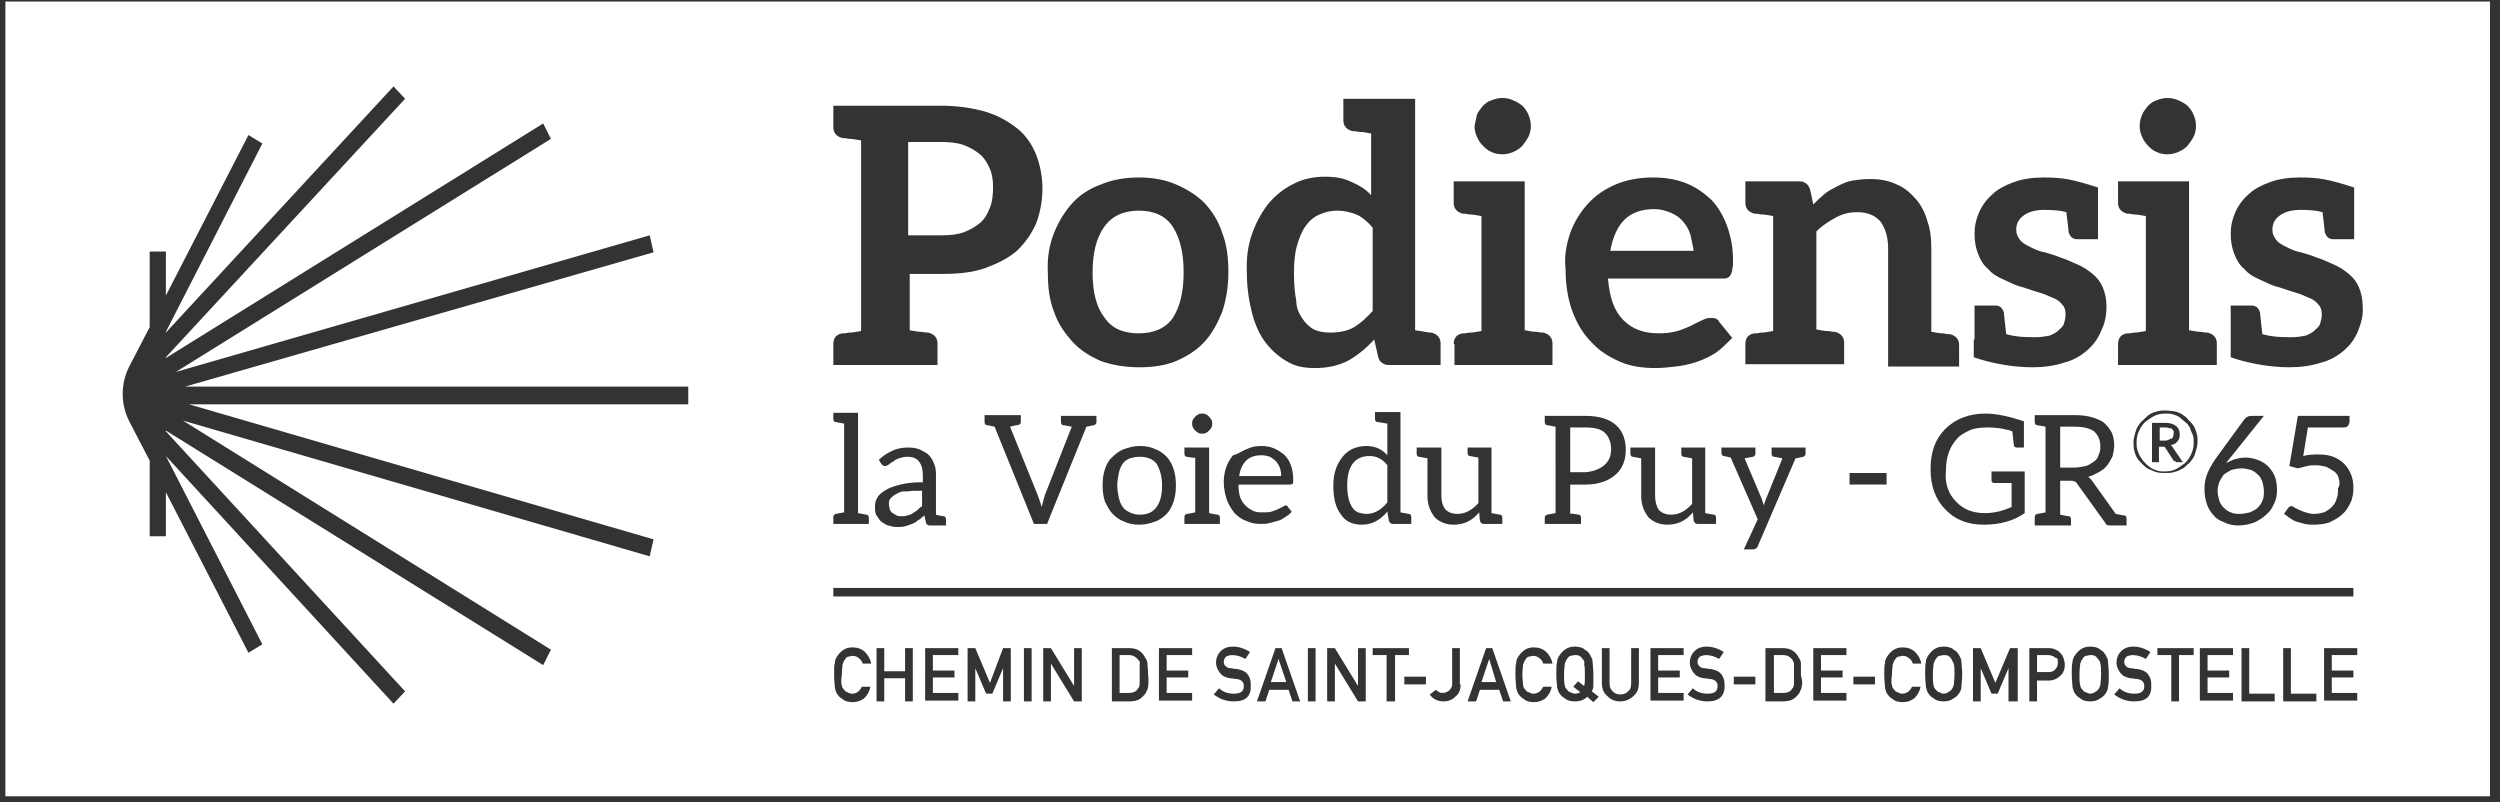 <?xml version="1.0" encoding="utf-8"?>
<!-- Generator: Adobe Illustrator 24.1.2, SVG Export Plug-In . SVG Version: 6.00 Build 0)  -->
<svg version="1.1" id="Calque_1" xmlns="http://www.w3.org/2000/svg" xmlns:xlink="http://www.w3.org/1999/xlink" x="0px" y="0px"
	 viewBox="0 0 324 104" style="enable-background:new 0 0 324 104;" xml:space="preserve">
<rect x="0" y="0" width="324" height="104" fill="#333333" stroke="none"/>
<style type="text/css">
	.st0{fill:#FFFFFF;}
</style>
<g>
	<path class="st0" d="M147.6,43.2c2,0,3.5-0.7,4.4-2c0.9-1.4,1.4-3.3,1.4-5.9c0-2.6-0.5-4.5-1.4-5.9c-0.9-1.4-2.4-2.1-4.4-2.1
		c-2,0-3.5,0.7-4.5,2.1c-1,1.4-1.5,3.4-1.5,5.9c0,2.6,0.5,4.5,1.5,5.8C144.1,42.6,145.6,43.2,147.6,43.2z"/>
	<path class="st0" d="M176,66.4c0.3,0.1,0.7,0.2,1.1,0.2l0,0c1,0,1.9-0.5,2.7-1.5v-4.8c-0.6-0.8-1.4-1.2-2.3-1.2
		c-0.9,0-1.7,0.3-2.2,1c-0.5,0.7-0.7,1.6-0.7,2.8C174.6,64.8,175.1,66,176,66.4z"/>
	<path class="st0" d="M252.9,85.4c-0.1-0.1-0.2-0.3-0.4-0.4c-0.2-0.1-0.4-0.1-0.6-0.1c-0.2,0-0.4,0.1-0.6,0.1
		c-0.2,0.1-0.3,0.2-0.4,0.4c-0.1,0.1-0.2,0.3-0.3,0.6c0,0.2-0.1,0.7-0.1,1.4c0,0.7,0,1.1,0.1,1.4c0,0.2,0.1,0.4,0.3,0.6
		c0.1,0.1,0.2,0.3,0.4,0.3c0.2,0.1,0.4,0.2,0.6,0.2c0.2,0,0.5-0.1,0.6-0.2c0.2-0.1,0.3-0.2,0.4-0.3c0.1-0.1,0.2-0.3,0.3-0.6
		c0-0.2,0.1-0.7,0.1-1.4c0-0.7,0-1.1-0.1-1.4C253.1,85.8,253,85.6,252.9,85.4z"/>
	<path class="st0" d="M165.9,60.7c-0.1-0.3-0.3-0.6-0.5-0.9c-0.2-0.2-0.5-0.4-0.8-0.6c-0.3-0.1-0.7-0.2-1.1-0.2l0,0
		c-0.8,0-1.5,0.2-2,0.7c-0.5,0.5-0.8,1.2-0.9,2h5.4C166.1,61.5,166,61.1,165.9,60.7z"/>
	<path class="st0" d="M147.5,85.5c-0.3-0.4-0.7-0.6-1.2-0.6h-1.2v4.9h1.2c0.6,0,1-0.2,1.2-0.6c0.1-0.1,0.2-0.3,0.2-0.6
		c0-0.2,0-0.6,0-1.3c0-0.6,0-1,0-1.3C147.8,85.9,147.7,85.7,147.5,85.5z"/>
	<path class="st0" d="M232.3,85.5c-0.3-0.4-0.7-0.6-1.2-0.6h-1.2v4.9h1.2c0.6,0,1-0.2,1.2-0.6c0.1-0.1,0.2-0.3,0.2-0.6
		c0-0.2,0-0.6,0-1.3c0-0.6,0-1,0-1.3C232.5,85.9,232.4,85.7,232.3,85.5z"/>
	<path class="st0" d="M168.8,41.3c0.4,0.6,0.9,1.1,1.5,1.4c0.6,0.3,1.3,0.4,2.1,0.4c1.2,0,2.2-0.2,3.1-0.7c0.8-0.5,1.6-1.2,2.4-2.1
		V29.5c-0.7-0.8-1.4-1.4-2.1-1.7c-0.8-0.3-1.6-0.5-2.5-0.5c-0.9,0-1.6,0.2-2.3,0.5c-0.7,0.3-1.3,0.8-1.8,1.5
		c-0.5,0.7-0.8,1.5-1.1,2.5c-0.3,1-0.4,2.2-0.4,3.6c0,1.4,0.1,2.6,0.3,3.6C168,40,168.4,40.7,168.8,41.3z"/>
	<path class="st0" d="M207.9,60.3c0.6-0.5,0.9-1.2,0.9-2.1l0,0c0-0.9-0.3-1.6-0.8-2.1c-0.5-0.5-1.4-0.7-2.5-0.7h-2v5.8h2
		C206.5,61.1,207.3,60.8,207.9,60.3z"/>
	<path class="st0" d="M116.2,64c-0.4,0.2-0.6,0.4-0.8,0.6c-0.2,0.2-0.2,0.5-0.2,0.7c0,0.3,0.1,0.5,0.1,0.7c0.1,0.2,0.2,0.4,0.4,0.5
		c0.2,0.1,0.3,0.2,0.5,0.3c0.2,0.1,0.4,0.1,0.6,0.1c0.3,0,0.6,0,0.8-0.1c0.3-0.1,0.5-0.1,0.7-0.3c0.2-0.1,0.5-0.3,0.6-0.4
		s0.4-0.4,0.6-0.5v-2c-0.8,0-1.5,0-2,0.1C117,63.6,116.5,63.8,116.2,64z"/>
	<path class="st0" d="M205.1,85.4c-0.1-0.1-0.2-0.3-0.4-0.4c-0.2-0.1-0.4-0.1-0.6-0.1c-0.2,0-0.4,0.1-0.6,0.1
		c-0.2,0.1-0.3,0.2-0.4,0.4c-0.1,0.1-0.2,0.3-0.3,0.6c0,0.2-0.1,0.7-0.1,1.4c0,0.7,0,1.1,0.1,1.4c0,0.2,0.1,0.4,0.3,0.6
		c0.1,0.1,0.2,0.3,0.4,0.3c0.2,0.1,0.4,0.2,0.6,0.2c0.3,0,0.6-0.1,0.7-0.2l-0.9-0.7l0.6-0.7l0.8,0.6c0.1-0.2,0.1-0.7,0.1-1.4
		c0-0.7,0-1.1-0.1-1.4C205.4,85.8,205.3,85.6,205.1,85.4z"/>
	<path class="st0" d="M283.8,55.4c-0.2-0.3-0.3-0.5-0.6-0.7c-0.2-0.2-0.5-0.4-0.7-0.6c-0.3-0.2-0.5-0.3-0.9-0.4
		c-0.3-0.1-0.6-0.1-1-0.1c-0.5,0-1,0.1-1.4,0.3c-0.4,0.2-0.8,0.5-1.2,0.8c-0.3,0.3-0.6,0.7-0.8,1.2c-0.2,0.4-0.3,0.9-0.3,1.4v0
		c0,0.3,0,0.7,0.1,1c0.1,0.3,0.2,0.6,0.4,0.9c0.2,0.3,0.3,0.5,0.6,0.8c0.2,0.2,0.4,0.4,0.7,0.6c0.3,0.2,0.6,0.3,0.9,0.4
		c0.3,0.1,0.6,0.1,1,0.1c0.5,0,1-0.1,1.4-0.3c0.4-0.2,0.8-0.5,1.2-0.8c0.3-0.3,0.6-0.7,0.8-1.2c0.2-0.4,0.3-0.9,0.3-1.4
		c0-0.3,0-0.7-0.1-1C284,56,283.9,55.7,283.8,55.4z M282,59.8c-0.1,0-0.2,0-0.3-0.1l-1.1-1.7c0,0-0.1-0.1-0.1-0.1c0,0-0.1,0-0.2,0
		h-0.5l0,2h-0.9v-5.1h1.6c0.7,0,1.1,0.1,1.5,0.4c0.3,0.2,0.5,0.6,0.5,1.1c0,0.4-0.1,0.7-0.3,0.9c-0.2,0.3-0.5,0.4-0.9,0.5
		c0.1,0,0.1,0.1,0.2,0.1c0,0.1,0.1,0.1,0.1,0.2l1.3,1.9H282z"/>
	<polygon class="st0" points="193,85.4 192,88.4 193.9,88.4 193,85.4 	"/>
	<path class="st0" d="M147.7,59.2c-0.5,0-0.9,0.1-1.3,0.2c-0.4,0.2-0.7,0.4-0.9,0.7c-0.2,0.3-0.4,0.7-0.5,1.2
		c-0.1,0.5-0.2,1-0.2,1.6c0,0.6,0.1,1.1,0.2,1.6c0.1,0.5,0.3,0.9,0.5,1.2c0.2,0.3,0.5,0.5,0.9,0.7c0.4,0.2,0.8,0.3,1.3,0.3
		c1,0,1.7-0.3,2.2-1c0.5-0.7,0.7-1.6,0.7-2.8c0-1.2-0.3-2.1-0.7-2.8C149.4,59.5,148.7,59.2,147.7,59.2z"/>
	<path class="st0" d="M124.9,30.1c0.8-0.3,1.5-0.7,2.1-1.2c0.6-0.5,1-1.2,1.3-2c0.3-0.7,0.4-1.7,0.4-2.6c0-0.9-0.1-1.7-0.4-2.4
		c-0.3-0.7-0.7-1.4-1.3-1.9c-0.6-0.5-1.3-0.9-2.1-1.2c-0.8-0.3-1.9-0.4-3-0.4h-4.2v12.1h4.2C123.1,30.5,124.1,30.4,124.9,30.1z"/>
	<path class="st0" d="M266.2,85.1c-0.2-0.1-0.5-0.2-0.7-0.2H264v2.2h1.5c0.4,0,0.7-0.1,0.9-0.4c0.2-0.2,0.3-0.5,0.3-0.8
		c0-0.2,0-0.4-0.1-0.6C266.4,85.3,266.3,85.2,266.2,85.1z"/>
	<path class="st0" d="M0.7,0.2v103h322V0.2H0.7z M289.7,59.5c0.4-0.1,0.8-0.2,1.3-0.2l0,0c0.5,0,1.1,0.1,1.6,0.3
		c0.5,0.2,0.9,0.4,1.3,0.8c0.4,0.4,0.7,0.8,0.9,1.3s0.3,1.1,0.3,1.8c0,0.6-0.1,1.3-0.4,1.8c-0.2,0.5-0.5,1-1,1.4
		c-0.4,0.4-0.9,0.7-1.5,1c-0.6,0.2-1.3,0.4-2,0.4c-0.7,0-1.4-0.1-1.9-0.4c-0.6-0.2-1.1-0.5-1.4-0.9c-0.4-0.4-0.7-0.9-0.9-1.5
		c-0.2-0.6-0.3-1.2-0.3-2c0-0.6,0.1-1.3,0.4-2c0.3-0.7,0.7-1.4,1.3-2.2l3.5-4.8c0.1-0.1,0.2-0.2,0.4-0.3c0.2-0.1,0.4-0.1,0.6-0.1
		h1.5l-4.9,6.1C289,59.8,289.3,59.6,289.7,59.5z M277.6,14.9c0.2-0.5,0.5-0.8,0.8-1.2c0.3-0.3,0.7-0.6,1.1-0.7
		c0.5-0.2,0.9-0.3,1.4-0.3c0.5,0,1,0.1,1.4,0.3c0.5,0.2,0.8,0.4,1.2,0.7c0.3,0.3,0.6,0.7,0.8,1.2c0.2,0.5,0.3,0.9,0.3,1.4
		c0,0.5-0.1,1-0.3,1.4c-0.2,0.4-0.5,0.8-0.8,1.2c-0.3,0.3-0.7,0.6-1.2,0.8c-0.5,0.2-0.9,0.3-1.4,0.3c-0.5,0-1-0.1-1.4-0.3
		c-0.5-0.2-0.8-0.5-1.1-0.8c-0.3-0.3-0.6-0.7-0.8-1.2c-0.2-0.4-0.3-0.9-0.3-1.4C277.3,15.9,277.4,15.4,277.6,14.9z M274.5,44.6
		c0-0.8,0.4-1.3,1.2-1.4c0,0,0.1,0,0.3,0c0.1,0,0.4-0.1,0.7-0.1c0.3,0,0.8-0.1,1.4-0.2V28c-0.6-0.1-1.1-0.2-1.4-0.2
		c-0.3,0-0.6-0.1-0.7-0.1s-0.2,0-0.3,0c-0.8-0.2-1.2-0.7-1.2-1.4v-2.8h3.5h5.7v19.3c0.6,0.1,1.1,0.2,1.4,0.2c0.3,0,0.6,0.1,0.7,0.1
		c0.1,0,0.2,0,0.3,0c0.8,0.2,1.2,0.7,1.2,1.4v2.8h-3.5H278h-3.5V44.6z M284.8,57.3c0,0.4-0.1,0.8-0.2,1.1c-0.1,0.4-0.2,0.7-0.4,1
		c-0.2,0.3-0.4,0.6-0.7,0.8c-0.3,0.3-0.5,0.5-0.8,0.6c-0.3,0.2-0.6,0.3-1,0.4c-0.4,0.1-0.7,0.1-1.1,0.1s-0.7,0-1.1-0.1
		c-0.4-0.1-0.7-0.3-1-0.4s-0.6-0.4-0.8-0.6c-0.3-0.3-0.5-0.5-0.7-0.8c-0.2-0.3-0.3-0.6-0.4-1c-0.1-0.4-0.1-0.7-0.1-1.1h0
		c0-0.4,0.1-0.7,0.2-1.1c0.1-0.4,0.2-0.7,0.4-1c0.2-0.3,0.4-0.6,0.7-0.8c0.3-0.3,0.5-0.5,0.8-0.7c0.3-0.2,0.6-0.3,1-0.4
		c0.4-0.1,0.7-0.1,1.1-0.1s0.8,0.1,1.1,0.1c0.4,0.1,0.7,0.2,1,0.4c0.3,0.2,0.6,0.4,0.8,0.7c0.3,0.3,0.5,0.5,0.7,0.8
		c0.2,0.3,0.3,0.7,0.4,1C284.8,56.5,284.8,56.9,284.8,57.3z M274,57.7c0,0.5-0.1,0.9-0.2,1.4c-0.2,0.4-0.4,0.8-0.7,1.2
		c-0.3,0.4-0.6,0.6-1.1,0.9c-0.4,0.2-0.9,0.5-1.4,0.6c0.2,0.1,0.4,0.3,0.6,0.6l3,4.2c0.1,0,0.9,0.2,1.1,0.2h0c0.2,0,0.3,0.2,0.3,0.4
		v0.9h-0.4h-1.1h-0.6c-0.4,0-0.6-0.1-0.7-0.4l-3.6-5c-0.1-0.2-0.2-0.3-0.4-0.3c-0.1-0.1-0.3-0.1-0.6-0.1H267v4.4
		c0,0,0.9,0.2,1.1,0.2c0.2,0,0.3,0.2,0.3,0.4v0.8H267h-1.9h-1.4V67c0-0.2,0.1-0.3,0.3-0.4c0.2,0,1.1-0.2,1.1-0.2V55.3
		c0,0-1-0.2-1.1-0.2c-0.2,0-0.3-0.2-0.3-0.4v-0.9h1.4h3.8c0.9,0,1.7,0.1,2.3,0.3c0.6,0.2,1.2,0.4,1.6,0.8c0.4,0.4,0.7,0.8,0.9,1.2
		C273.9,56.6,274,57.1,274,57.7z M255.9,44v-4.4h0.2h0.6h1.9c0.6,0,0.9,0.3,1.1,0.9c0,0.2,0.1,0.9,0.3,2.8c1.3,0.4,2.8,0.4,3.8,0.4
		c0.7,0,1.3-0.1,1.8-0.2c0.5-0.2,0.9-0.4,1.2-0.7c0.3-0.3,0.6-0.5,0.7-0.9c0.1-0.4,0.2-0.7,0.2-1.1c0-0.6-0.1-1-0.5-1.4
		c-0.3-0.4-0.8-0.7-1.4-0.9c-0.6-0.3-1.2-0.5-1.9-0.7c-0.7-0.2-1.4-0.5-2.2-0.7c-0.7-0.2-1.4-0.6-2.1-0.9c-0.7-0.3-1.4-0.7-1.9-1.3
		c-0.6-0.5-1-1.1-1.3-1.9c-0.3-0.7-0.5-1.6-0.5-2.7c0-1,0.2-1.9,0.6-2.8c0.4-0.9,1-1.7,1.7-2.3c0.7-0.7,1.7-1.2,2.8-1.6
		c1.1-0.4,2.4-0.6,3.9-0.6c2.3,0,3.6,0.2,7,1.3h0V31h-0.2h-0.6h-1.9c-0.6,0-0.9-0.3-1.1-0.9c0-0.2-0.1-0.8-0.3-2.6
		c-0.6-0.2-1.7-0.3-2.8-0.3c-1.1,0-2,0.2-2.7,0.7c-0.7,0.5-1,1.1-1,1.9c0,0.5,0.2,0.9,0.5,1.3c0.3,0.4,0.7,0.6,1.3,0.9
		c0.6,0.3,1.2,0.6,1.9,0.7c0.7,0.2,1.4,0.4,2.1,0.7c0.7,0.2,1.5,0.6,2.2,0.9c0.7,0.3,1.3,0.7,1.9,1.2c0.6,0.5,1,1,1.3,1.7
		c0.3,0.7,0.5,1.5,0.5,2.5c0,1.2-0.2,2.2-0.7,3.2c-0.4,1-1,1.8-1.8,2.5c-0.8,0.7-1.8,1.3-3,1.6c-1.2,0.4-2.6,0.6-4.1,0.6
		c-3,0-5.9-0.7-7.6-1.3V44z M253.5,65c0.9,1,2.2,1.5,3.7,1.5c1.3,0,2.4-0.3,3.5-0.8v-3.1h-2.2c-0.1,0-0.2,0-0.3-0.1
		c-0.1-0.1-0.1-0.1-0.1-0.3v-1.1h4.3v5.4c-1.4,1-3.2,1.5-5.3,1.5c-2,0-3.7-0.6-5-2c-1.3-1.3-1.9-3.1-1.9-5.2c0-2.2,0.6-3.9,1.9-5.2
		c1.3-1.3,3.1-2,5.2-2c1.5,0,3.2,0.4,5,1V58h-0.9c-0.2,0-0.4-0.1-0.4-0.3c0-0.1-0.1-0.7-0.2-1.8c-0.3-0.1-0.5-0.2-0.7-0.2
		c-0.7-0.2-1.6-0.3-2.5-0.3c-0.9,0-1.8,0.1-2.4,0.4c-0.6,0.3-1.2,0.6-1.6,1.1c-0.9,1-1.4,2.3-1.4,4C252,62.6,252.5,64,253.5,65z
		 M226.2,44.6c0-0.8,0.4-1.3,1.2-1.4c0,0,0.1,0,0.3,0c0.1,0,0.4-0.1,0.7-0.1c0.3,0,0.8-0.1,1.4-0.2V28c-0.6-0.1-1-0.2-1.4-0.2
		c-0.3,0-0.6-0.1-0.7-0.1c-0.1,0-0.2,0-0.3,0c-0.8-0.2-1.2-0.7-1.2-1.4v-2.8h3.5h3.5c0.7,0,1.2,0.4,1.4,1.1l0.4,1.9
		c0.5-0.5,0.9-0.9,1.5-1.4c0.5-0.4,1.1-0.7,1.7-1c0.6-0.3,1.2-0.6,1.9-0.7c0.7-0.1,1.4-0.2,2.2-0.2c1.3,0,2.5,0.2,3.5,0.7
		c1,0.4,1.8,1.1,2.5,1.9c0.7,0.8,1.2,1.8,1.5,2.9c0.4,1.1,0.5,2.3,0.5,3.7v10.6c0.6,0.1,1.1,0.2,1.4,0.2c0.3,0,0.6,0.1,0.7,0.1
		s0.2,0,0.3,0c0.8,0.2,1.2,0.7,1.2,1.4v2.8h-3.5h-5.7V32.1c0-1.4-0.4-2.6-1-3.4c-0.7-0.8-1.7-1.2-3-1.2c-1,0-1.9,0.2-2.8,0.7
		c-0.9,0.5-1.7,1-2.5,1.8v12.7c0.6,0.1,1,0.2,1.4,0.2c0.3,0,0.6,0.1,0.7,0.1c0.1,0,0.2,0,0.3,0c0.8,0.2,1.2,0.7,1.2,1.4v2.8h-3.5
		h-5.8h-3.5V44.6z M244.5,61.3v1.5h-4.8v-1.5H244.5z M224.3,59.3c-0.5-0.1-0.8-0.2-0.9-0.2c-0.2,0-0.3-0.2-0.3-0.4V58h4.4v0.8
		c0,0.2-0.1,0.3-0.3,0.4c-0.1,0-0.5,0.1-1.1,0.2l2.2,5.2c0.1,0.3,0.2,0.6,0.3,0.9c0.1-0.4,0.2-0.7,0.3-0.9l2.1-5.2
		c-0.5-0.1-0.9-0.2-1.1-0.2c-0.2,0-0.3-0.2-0.3-0.4V58h3.7l0.7,0v0.8c0,0.2-0.1,0.3-0.3,0.4c-0.1,0-0.3,0.1-0.5,0.1
		c-0.3,0.1-0.4,0.1-0.5,0.1l-4.9,11.4c-0.1,0.3-0.4,0.4-0.6,0.4H226l1.8-3.9L224.3,59.3z M203.5,30.2c0.5-1.4,1.3-2.7,2.3-3.8
		c1-1.1,2.2-1.9,3.6-2.5c1.4-0.6,3.1-0.9,4.8-0.9c1.5,0,2.9,0.2,4.2,0.7c1.3,0.5,2.3,1.2,3.3,2.1c0.9,0.9,1.6,2.1,2.1,3.4
		c0.5,1.4,0.8,2.8,0.8,4.6c0,0.4,0,0.8-0.1,1.1c0,0.3-0.1,0.5-0.2,0.7c-0.1,0.2-0.2,0.3-0.4,0.4c-0.2,0.1-0.4,0.1-0.7,0.1h-14.8
		c0.2,2.5,0.8,4.2,2,5.4c1.2,1.2,2.7,1.7,4.6,1.7c0.9,0,1.7-0.1,2.4-0.3c0.7-0.2,1.3-0.5,1.8-0.7c0.5-0.3,1-0.5,1.4-0.7
		c0.4-0.2,0.7-0.3,1.1-0.3c0.2,0,0.5,0,0.7,0.1c0.2,0.1,0.3,0.2,0.4,0.4l1.7,2.1c-0.7,0.7-1.4,1.4-2.1,1.9c-0.8,0.5-1.6,0.9-2.5,1.2
		c-0.9,0.3-1.8,0.5-2.7,0.6c-0.9,0.1-1.8,0.2-2.6,0.2c-1.7,0-3.2-0.2-4.6-0.8c-1.4-0.6-2.7-1.4-3.7-2.5c-1.1-1.1-1.9-2.4-2.5-4
		c-0.6-1.6-0.9-3.5-0.9-5.5C202.7,33.2,203,31.7,203.5,30.2z M211.6,59.2c-0.2,0-0.3-0.2-0.3-0.4V58h3.2v6.3c0,0.7,0.2,1.4,0.5,1.8
		c0.4,0.4,0.9,0.6,1.6,0.6v0c1,0,1.9-0.5,2.7-1.4v-5.9c-0.1,0-0.5-0.1-1.1-0.2c-0.2,0-0.3-0.2-0.3-0.4V58h1.4h1.7v8.5
		c0.6,0.1,1,0.2,1.1,0.2c0.2,0,0.3,0.2,0.3,0.4v0.8h-2.4c-0.2,0-0.4-0.1-0.5-0.4l-0.1-1.1c-0.9,1.1-2,1.6-3.3,1.6
		c-1.1,0-1.9-0.4-2.5-1c-0.5-0.7-0.9-1.5-0.9-2.7v-4.9C212.1,59.3,211.7,59.2,211.6,59.2z M204.6,66.7c0.2,0,0.3,0.2,0.3,0.4v0.8
		h-4.7v-0.8c0-0.2,0.1-0.3,0.3-0.4l1.1-0.2V55.3c-0.6-0.1-1-0.2-1.1-0.2c-0.2,0-0.3-0.2-0.3-0.4v-0.8h5.3c0.9,0,1.6,0.1,2.3,0.3v0
		c1.9,0.6,2.9,2,2.9,4.1c0,1.3-0.4,2.4-1.3,3.2c-0.9,0.8-2.2,1.3-3.9,1.3h-2v3.8C203.5,66.5,203.9,66.6,204.6,66.7z M191.4,14.9
		c0.2-0.5,0.5-0.8,0.8-1.2c0.3-0.3,0.7-0.6,1.1-0.7c0.5-0.2,0.9-0.3,1.4-0.3c0.5,0,1,0.1,1.4,0.3c0.5,0.2,0.8,0.4,1.2,0.7
		c0.3,0.3,0.6,0.7,0.8,1.2c0.2,0.5,0.3,0.9,0.3,1.4c0,0.5-0.1,1-0.3,1.4c-0.2,0.4-0.5,0.8-0.8,1.2c-0.3,0.3-0.7,0.6-1.2,0.8
		c-0.5,0.2-0.9,0.3-1.4,0.3c-0.5,0-1-0.1-1.4-0.3c-0.5-0.2-0.8-0.5-1.1-0.8c-0.3-0.3-0.6-0.7-0.8-1.2c-0.2-0.4-0.3-0.9-0.3-1.4
		C191.2,15.9,191.3,15.4,191.4,14.9z M188.4,44.6c0-0.8,0.4-1.3,1.2-1.4c0,0,0.1,0,0.3,0c0.1,0,0.4-0.1,0.7-0.1
		c0.3,0,0.8-0.1,1.4-0.2V28c-0.6-0.1-1.1-0.2-1.4-0.2c-0.3,0-0.6-0.1-0.7-0.1c-0.1,0-0.2,0-0.3,0c-0.8-0.2-1.2-0.7-1.2-1.4v-2.8h3.5
		h5.7v19.3c0.6,0.1,1.1,0.2,1.4,0.2c0.3,0,0.6,0.1,0.7,0.1c0.1,0,0.2,0,0.3,0c0.8,0.2,1.2,0.7,1.2,1.4v2.8h-3.5h-5.7h-3.5V44.6z
		 M187.3,66c0.4,0.4,0.9,0.6,1.6,0.6v0c1,0,1.9-0.5,2.7-1.4v-5.9c-0.1,0-0.5-0.1-1.1-0.2c-0.2,0-0.3-0.2-0.3-0.4V58h1.4h1.7v8.5
		c0.6,0.1,1,0.2,1.1,0.2c0.2,0,0.3,0.2,0.3,0.4v0.8h-2.4c-0.2,0-0.4-0.1-0.5-0.4l-0.1-1.1c-0.9,1.1-2,1.6-3.3,1.6
		c-1.1,0-1.9-0.4-2.5-1c-0.5-0.7-0.9-1.5-0.9-2.7v-4.9c-0.6-0.1-1-0.2-1.1-0.2c-0.2,0-0.3-0.2-0.3-0.4V58h3.2v6.3
		C186.8,65,187,65.6,187.3,66z M162.2,30.5c0.5-1.5,1.2-2.8,2.1-4c0.9-1.1,2-2,3.2-2.6c1.3-0.7,2.7-1,4.2-1c1.4,0,2.5,0.2,3.5,0.7
		c0.9,0.4,1.8,0.9,2.5,1.7v-8c-0.6-0.1-1-0.2-1.4-0.2c-0.3,0-0.6-0.1-0.7-0.1c-0.1,0-0.2,0-0.3,0c-0.8-0.2-1.2-0.7-1.2-1.4v-2.8h3.5
		h5.8v30c0.5,0.1,0.9,0.1,1.2,0.2c0.3,0,0.5,0.1,0.6,0.1c0.1,0,0.2,0,0.3,0c0.8,0.2,1.2,0.7,1.2,1.4v2.8h-3.3H180
		c-0.4,0-0.7-0.1-0.9-0.3c-0.3-0.2-0.4-0.4-0.5-0.8l-0.5-2.2c-1,1.1-2.1,2-3.3,2.7c-1.3,0.7-2.8,1-4.4,1c-1.3,0-2.5-0.2-3.5-0.8
		c-1.1-0.6-2-1.4-2.8-2.4c-0.8-1-1.4-2.3-1.8-3.8c-0.4-1.5-0.7-3.3-0.7-5.2C161.5,33.6,161.7,32,162.2,30.5z M177.1,57.8L177.1,57.8
		C177.1,57.8,177.1,57.8,177.1,57.8c1.1,0,2,0.4,2.7,1.2v-4.1c-0.7-0.1-1.1-0.2-1.3-0.2c-0.2,0-0.3-0.2-0.3-0.4v-0.9h3.3v13
		c0.6,0.1,1,0.2,1.1,0.2c0.2,0,0.3,0.2,0.3,0.4v0.9h-2.4c-0.2,0-0.4-0.1-0.5-0.4l-0.2-1.2c-0.9,1.1-2,1.7-3.3,1.7
		c-1.2,0-2.1-0.4-2.7-1.3c-0.7-0.9-1-2.1-1-3.8c0-1.5,0.4-2.7,1.2-3.7C174.7,58.3,175.8,57.8,177.1,57.8
		C177.1,57.8,177.1,57.8,177.1,57.8z M161.6,58.2c0.6-0.3,1.2-0.4,1.9-0.4c0,0,0,0,0,0h0c0,0,0,0,0,0c0.6,0,1.1,0.1,1.6,0.3
		c0.5,0.2,0.9,0.5,1.3,0.8c0.4,0.4,0.7,0.8,0.9,1.4c0.2,0.5,0.3,1.2,0.3,1.9c0,0.3,0,0.5-0.1,0.5c-0.1,0.1-0.2,0.1-0.4,0.1h-6.6
		c0,0.6,0.1,1.2,0.2,1.6c0.2,0.5,0.4,0.8,0.7,1.1c0.3,0.3,0.6,0.5,1,0.7c0.4,0.2,0.8,0.2,1.3,0.2c0.4,0,0.8,0,1.1-0.1
		c0.3-0.1,0.6-0.2,0.8-0.3s0.4-0.2,0.6-0.3c0.2-0.1,0.3-0.2,0.4-0.2c0.2,0,0.3,0.1,0.3,0.2l0.5,0.6c-0.2,0.3-0.5,0.5-0.8,0.7
		c-0.3,0.2-0.6,0.4-1,0.5c-0.4,0.1-0.7,0.2-1.1,0.3c-0.4,0.1-0.7,0.1-1.1,0.1c-0.7,0-1.3-0.1-1.9-0.4c-0.6-0.2-1.1-0.6-1.5-1
		c-0.4-0.5-0.7-1-1-1.7c-0.2-0.7-0.4-1.4-0.4-2.3c0-0.7,0.1-1.3,0.3-1.9c0.2-0.6,0.5-1.1,0.9-1.6C160.6,58.8,161,58.4,161.6,58.2z
		 M136.6,30.2c0.6-1.5,1.4-2.8,2.4-3.9c1-1.1,2.3-1.9,3.7-2.4c1.4-0.6,3.1-0.9,4.9-0.9c1.8,0,3.4,0.3,4.8,0.9
		c1.4,0.6,2.7,1.4,3.7,2.4c1,1.1,1.8,2.3,2.3,3.9c0.6,1.5,0.8,3.2,0.8,5.1c0,1.9-0.3,3.6-0.8,5.1c-0.6,1.5-1.3,2.8-2.3,3.9
		c-1,1.1-2.3,1.9-3.7,2.5c-1.4,0.6-3.1,0.8-4.8,0.8c-1.8,0-3.5-0.3-4.9-0.8c-1.4-0.6-2.7-1.4-3.7-2.5c-1-1.1-1.9-2.4-2.4-3.9
		c-0.6-1.5-0.8-3.2-0.8-5.1C135.7,33.4,136,31.7,136.6,30.2z M153.8,59.2c-0.2,0-0.3-0.2-0.3-0.4V58h3.2v8.5c0,0,0.9,0.2,1.1,0.2
		c0.2,0,0.3,0.2,0.3,0.4v0.8h-4.6V67c0-0.2,0.1-0.3,0.3-0.4c0.2,0,1.1-0.2,1.1-0.2v-7.1C154.9,59.4,153.9,59.2,153.8,59.2z
		 M154.5,54.9c0-0.2,0-0.3,0.1-0.5c0.1-0.2,0.2-0.3,0.3-0.4c0.1-0.1,0.2-0.2,0.4-0.3c0.2-0.1,0.3-0.1,0.5-0.1c0.2,0,0.3,0,0.5,0.1
		c0.2,0.1,0.3,0.2,0.4,0.3c0.1,0.1,0.2,0.3,0.3,0.4c0.1,0.2,0.1,0.3,0.1,0.5c0,0.2,0,0.3-0.1,0.5c-0.1,0.2-0.2,0.3-0.3,0.4
		s-0.2,0.2-0.4,0.3c-0.2,0.1-0.3,0.1-0.5,0.1c-0.2,0-0.3,0-0.5-0.1c-0.2-0.1-0.3-0.2-0.4-0.3c-0.1-0.1-0.2-0.2-0.3-0.4
		C154.5,55.2,154.5,55,154.5,54.9z M152.4,62.9c0,0.8-0.1,1.5-0.3,2.1c-0.2,0.6-0.5,1.2-0.9,1.6c-0.4,0.4-0.9,0.8-1.5,1
		c-0.6,0.2-1.2,0.4-2,0.4c-0.7,0-1.4-0.1-2-0.4c-0.6-0.2-1.1-0.6-1.5-1c-0.4-0.4-0.7-1-1-1.6c-0.2-0.6-0.3-1.3-0.3-2.1
		c0-0.8,0.1-1.5,0.3-2.1c0.2-0.6,0.5-1.2,1-1.6c0.4-0.4,0.9-0.8,1.5-1c0.6-0.2,1.2-0.4,2-0.4c0.7,0,1.4,0.1,2,0.4
		c0.6,0.2,1.1,0.6,1.5,1c0.4,0.4,0.7,1,0.9,1.6C152.3,61.4,152.4,62.1,152.4,62.9z M138.9,55.3c-0.6-0.1-1-0.2-1.1-0.2
		c-0.2,0-0.3-0.2-0.3-0.4v-0.8l4.6,0v0.8c0,0.2-0.1,0.3-0.3,0.4l-1,0.2l-5.1,12.6H134l-5.1-12.6c-0.5-0.1-0.9-0.2-1-0.2
		c-0.2,0-0.3-0.2-0.3-0.4v-0.9h4.7v0.9c0,0.2-0.1,0.3-0.4,0.4c-0.3,0-0.6,0.1-1,0.2l3.6,8.9c0.1,0.3,0.3,0.8,0.5,1.5
		c0.2-0.7,0.3-1.2,0.4-1.5L138.9,55.3z M108,44.6c0-0.8,0.4-1.3,1.2-1.4c0,0,0.1,0,0.3,0c0.1,0,0.4-0.1,0.7-0.1
		c0.3,0,0.8-0.1,1.4-0.2V18.2c-0.6-0.1-1.1-0.2-1.4-0.2c-0.3,0-0.6-0.1-0.7-0.1c-0.1,0-0.2,0-0.3,0c-0.8-0.2-1.2-0.7-1.2-1.4v-2.8
		h3.5h10.4c2.2,0,4.2,0.3,5.9,0.8c1.6,0.5,3,1.3,4.1,2.2c1.1,0.9,1.9,2.1,2.4,3.4c0.5,1.3,0.8,2.8,0.8,4.3c0,1.6-0.3,3.2-0.8,4.5
		c-0.6,1.4-1.4,2.5-2.4,3.5c-1.1,1-2.5,1.7-4.1,2.3c-1.6,0.6-3.5,0.8-5.7,0.8h-4.2v7.3c0.6,0.1,1.1,0.2,1.4,0.2
		c0.3,0,0.6,0.1,0.7,0.1c0.1,0,0.2,0,0.3,0c0.8,0.2,1.2,0.7,1.2,1.4v2.8h-3.5h-6.2H108V44.6z M119.1,59.8c-0.3-0.4-0.8-0.6-1.5-0.6
		c-0.4,0-0.8,0.1-1.1,0.2c-0.3,0.1-0.5,0.2-0.7,0.4c-0.2,0.1-0.4,0.2-0.6,0.4c-0.2,0.1-0.3,0.2-0.5,0.2c-0.1,0-0.2,0-0.3-0.1
		c-0.1-0.1-0.2-0.2-0.2-0.2l-0.3-0.5c0.5-0.5,1.1-0.9,1.8-1.2c0.6-0.3,1.3-0.4,2.1-0.4c0.5,0,1.1,0.1,1.5,0.3
		c0.4,0.2,0.8,0.4,1.1,0.7c0.3,0.3,0.5,0.7,0.7,1.2c0.2,0.5,0.2,1,0.2,1.5v5c0.3,0.1,0.9,0.2,1,0.2v0c0.2,0,0.3,0.2,0.3,0.4v0.8
		h-1.3h-0.1h-0.6c-0.2,0-0.3,0-0.4-0.1c-0.1,0-0.2-0.2-0.2-0.3l-0.2-0.9c-0.3,0.2-0.5,0.5-0.8,0.6c-0.2,0.2-0.5,0.4-0.8,0.5
		c-0.3,0.1-0.5,0.2-0.9,0.3c-0.3,0.1-0.7,0.1-1.1,0.1c-0.4,0-0.7-0.1-1.1-0.2c-0.3-0.1-0.6-0.3-0.9-0.5c-0.2-0.2-0.4-0.5-0.6-0.8
		c-0.2-0.3-0.2-0.7-0.2-1.2c0-0.4,0.1-0.8,0.3-1.1c0.2-0.4,0.6-0.7,1.1-1c0.5-0.3,1.1-0.5,1.9-0.7c0.8-0.2,1.7-0.3,2.9-0.3v-0.8
		C119.6,60.7,119.4,60.2,119.1,59.8z M108,67c0-0.2,0.1-0.3,0.3-0.4l1.1-0.2V54.9c-0.6-0.1-1-0.2-1.1-0.2c-0.2,0-0.3-0.2-0.3-0.4
		v-0.8h3.2v13c0.6,0.1,1,0.2,1.1,0.2c0.2,0,0.3,0.2,0.3,0.4v0.8H108V67z M108,76.2H305v1.1H108V76.2z M303.1,62
		c-0.1-0.4-0.3-0.7-0.6-0.9c-0.3-0.2-0.6-0.4-1-0.6c-0.4-0.1-0.8-0.2-1.4-0.2c-0.4,0-0.7,0-1.1,0.1c-0.4,0.1-0.8,0.2-1.2,0.3
		l-1.1-0.3l1.1-6.5h6.7v0.7l0,0c0,0.2-0.1,0.4-0.2,0.6c-0.2,0.2-0.4,0.2-0.8,0.2h-4.4l-0.6,3.7c0.7-0.2,1.4-0.2,2-0.2
		c0.7,0,1.4,0.1,1.9,0.3c0.5,0.2,1,0.5,1.4,0.9c0.4,0.4,0.7,0.9,0.9,1.4c0.2,0.5,0.3,1.1,0.3,1.7c0,0.7-0.1,1.4-0.4,2
		c-0.3,0.6-0.6,1.1-1.1,1.5c-0.4,0.4-1,0.7-1.6,1c-0.6,0.2-1.3,0.3-2,0.3c-0.4,0-0.8,0-1.2-0.1c-0.4-0.1-0.7-0.2-1.1-0.3
		c-0.3-0.1-0.6-0.3-0.9-0.5c-0.3-0.2-0.5-0.4-0.7-0.5l0.5-0.7c0.1-0.2,0.3-0.3,0.5-0.3c0.1,0,0.3,0.1,0.4,0.2
		c0.2,0.1,0.4,0.2,0.6,0.3c0.2,0.1,0.5,0.2,0.8,0.3c0.3,0.1,0.7,0.2,1.1,0.2c0.5,0,0.9-0.1,1.3-0.2c0.4-0.2,0.7-0.4,1-0.7
		c0.3-0.3,0.5-0.6,0.6-1c0.2-0.4,0.2-0.9,0.2-1.4C303.3,62.8,303.2,62.4,303.1,62z M89.2,52.4H24.5l60.2,17.5l-0.5,2.2L23.7,54.5
		l47.7,29.7l-1,2L21.5,55.8v0.1l31,33.7L51,91.2L21.5,59.1v0l12.5,24.4l-1.8,1.1L21.5,63.8v5.7h-2.1v-9.8l-2.6-5
		c-1.2-2.3-1.2-5,0-7.3l2.6-5v-9.8h2.1v5.7l10.7-20.8l1.8,1.1L21.5,43v0.1L51,11.2l1.5,1.6l-31,33.5v0.1L70.4,16l1,2L22.8,48.2
		l61.4-17.7l0.5,2.2L24,50.1h65.2V52.4z M109.1,88.8c0,0.2,0.1,0.4,0.3,0.6c0.1,0.1,0.2,0.3,0.4,0.3c0.2,0.1,0.4,0.2,0.6,0.2
		c0.6,0,1-0.3,1.3-0.9h1.1c-0.1,0.6-0.4,1.1-0.8,1.5c-0.4,0.3-0.9,0.5-1.5,0.5c-0.5,0-1-0.1-1.3-0.4c-0.4-0.2-0.6-0.5-0.8-0.8
		c0-0.1-0.1-0.2-0.1-0.3c0-0.1-0.1-0.2-0.1-0.4c0-0.3-0.1-0.8-0.1-1.6c0-0.8,0-1.3,0.1-1.6c0-0.3,0.1-0.5,0.2-0.7
		c0.2-0.3,0.4-0.6,0.8-0.9c0.4-0.3,0.8-0.4,1.3-0.4c0.6,0,1.2,0.2,1.6,0.6c0.4,0.4,0.7,0.9,0.8,1.5h-1.1c-0.1-0.3-0.2-0.5-0.5-0.7
		c-0.2-0.2-0.5-0.3-0.8-0.3c-0.2,0-0.4,0.1-0.6,0.1c-0.2,0.1-0.3,0.2-0.4,0.4c-0.1,0.1-0.2,0.3-0.3,0.6c0,0.2-0.1,0.7-0.1,1.4
		C109,88.1,109,88.6,109.1,88.8z M118.3,90.9h-1v-3h-2.7v3h-1V84h1v3h2.7v-3h1V90.9z M124.2,84.9h-3.3v2h2.8v0.9h-2.8v2h3.3v1h-4.3
		V84h4.3V84.9z M131,90.9h-1v-4.3h0l-1.4,3.3h-0.8l-1.4-3.3h0v4.3h-1V84h1l1.9,4.5L130,84h1V90.9z M133.7,90.9h-1V84h1V90.9z
		 M140.2,90.9h-1l-3-4.9h0v4.9h-1V84h1l3,4.9h0V84h1V90.9z M148.8,89c0,0.1-0.1,0.3-0.1,0.4c-0.1,0.1-0.1,0.2-0.2,0.4
		c-0.2,0.3-0.5,0.6-0.8,0.8c-0.3,0.2-0.8,0.3-1.3,0.3h-2.3V84h2.3c0.9,0,1.6,0.4,2,1.2c0.2,0.3,0.3,0.5,0.3,0.8
		c0,0.3,0.1,0.8,0.1,1.5C148.9,88.2,148.8,88.7,148.8,89z M154.5,84.9h-3.3v2h2.8v0.9h-2.8v2h3.3v1h-4.3V84h4.3V84.9z M159.9,90.9
		c-1,0-1.8-0.3-2.6-0.9l0.7-0.8c0.5,0.5,1.2,0.7,1.9,0.7c0.9,0,1.3-0.3,1.3-1c0-0.5-0.3-0.8-0.9-0.9c-0.3,0-0.6-0.1-0.9-0.1
		c-0.6-0.1-1-0.3-1.3-0.7c-0.3-0.4-0.5-0.8-0.5-1.3c0-0.6,0.2-1.1,0.6-1.5c0.4-0.4,0.9-0.6,1.6-0.6c0.8,0,1.6,0.3,2.2,0.7l-0.6,0.9
		c-0.5-0.3-1.1-0.5-1.7-0.5c-0.3,0-0.6,0.1-0.8,0.2c-0.2,0.2-0.3,0.4-0.3,0.7c0,0.2,0.1,0.4,0.2,0.5c0.2,0.2,0.4,0.3,0.7,0.3
		c0.2,0,0.4,0.1,0.8,0.1c0.6,0.1,1.1,0.3,1.4,0.7c0.3,0.4,0.4,0.8,0.4,1.3C162.2,90.2,161.5,90.9,159.9,90.9z M167.5,90.9l-0.5-1.5
		h-2.5l-0.5,1.5h-1.1l2.4-6.9h0.8l2.4,6.9H167.5z M170.5,90.9h-1V84h1V90.9z M177,90.9h-1l-3-4.9h0v4.9h-1V84h1l3,4.9h0V84h1V90.9z
		 M180.7,90.9h-1v-6h-1.8V84h4.7v0.9h-1.8V90.9z M184.8,88.7H182v-1h2.8V88.7z M189.3,88.7c0,0.7-0.2,1.2-0.7,1.6
		c-0.4,0.4-0.9,0.6-1.5,0.6c-0.8,0-1.4-0.3-1.8-0.9l0.8-0.6c0.1,0.1,0.2,0.2,0.4,0.3c0.2,0.1,0.3,0.1,0.5,0.1c0.3,0,0.5-0.1,0.8-0.3
		c0.1-0.1,0.2-0.2,0.3-0.4c0.1-0.2,0.1-0.3,0.1-0.6V84h1V88.7z M194.8,90.9l-0.5-1.5h-2.5l-0.5,1.5h-1.1l2.4-6.9h0.8l2.4,6.9H194.8z
		 M197.4,88.8c0,0.2,0.1,0.4,0.3,0.6c0.1,0.1,0.2,0.3,0.4,0.3c0.2,0.1,0.4,0.2,0.6,0.2c0.6,0,1-0.3,1.3-0.9h1.1
		c-0.1,0.6-0.4,1.1-0.8,1.5c-0.4,0.3-0.9,0.5-1.5,0.5c-0.5,0-1-0.1-1.3-0.4c-0.4-0.2-0.6-0.5-0.8-0.8c0-0.1-0.1-0.2-0.1-0.3
		c0-0.1-0.1-0.2-0.1-0.4c0-0.3-0.1-0.8-0.1-1.6c0-0.8,0-1.3,0.1-1.6c0-0.3,0.1-0.5,0.2-0.7c0.2-0.3,0.4-0.6,0.8-0.9
		c0.4-0.3,0.8-0.4,1.3-0.4c0.6,0,1.2,0.2,1.6,0.6c0.4,0.4,0.7,0.9,0.8,1.5H200c-0.1-0.3-0.2-0.5-0.5-0.7c-0.2-0.2-0.5-0.3-0.8-0.3
		c-0.2,0-0.4,0.1-0.6,0.1c-0.2,0.1-0.3,0.2-0.4,0.4c-0.1,0.1-0.2,0.3-0.3,0.6c0,0.2-0.1,0.7-0.1,1.4
		C197.3,88.1,197.4,88.6,197.4,88.8z M206.5,91l-0.8-0.7c-0.4,0.4-0.9,0.6-1.6,0.6c-0.5,0-1-0.1-1.3-0.4c-0.4-0.2-0.6-0.5-0.8-0.8
		c0-0.1-0.1-0.2-0.1-0.3c0-0.1-0.1-0.2-0.1-0.4c0-0.3-0.1-0.8-0.1-1.6c0-0.8,0-1.3,0.1-1.6c0-0.3,0.1-0.5,0.2-0.7
		c0.2-0.3,0.4-0.6,0.8-0.9c0.4-0.3,0.8-0.4,1.3-0.4c0.5,0,1,0.1,1.3,0.4c0.4,0.2,0.6,0.5,0.8,0.9c0.1,0.2,0.2,0.4,0.2,0.7
		c0,0.3,0.1,0.8,0.1,1.6c0,0.7,0,1.2,0,1.5c0,0.3-0.1,0.5-0.2,0.7l0.9,0.7L206.5,91z M212.4,88.5c0,0.7-0.2,1.3-0.7,1.7
		c-0.4,0.4-1,0.7-1.7,0.7c-0.7,0-1.2-0.2-1.7-0.7c-0.5-0.4-0.7-1-0.7-1.7V84h1v4.5c0,0.5,0.1,0.8,0.4,1.1c0.3,0.3,0.6,0.4,1,0.4
		s0.7-0.1,1-0.4c0.3-0.2,0.4-0.6,0.4-1.1V84h1V88.5z M218.2,84.9h-3.3v2h2.8v0.9h-2.8v2h3.3v1h-4.3V84h4.3V84.9z M221.3,90.9
		c-1,0-1.8-0.3-2.6-0.9l0.7-0.8c0.5,0.5,1.2,0.7,1.9,0.7c0.9,0,1.3-0.3,1.3-1c0-0.5-0.3-0.8-0.9-0.9c-0.3,0-0.6-0.1-0.9-0.1
		c-0.6-0.1-1-0.3-1.3-0.7c-0.3-0.4-0.5-0.8-0.5-1.3c0-0.6,0.2-1.1,0.6-1.5c0.4-0.4,0.9-0.6,1.6-0.6c0.8,0,1.6,0.3,2.2,0.7l-0.6,0.9
		c-0.5-0.3-1.1-0.5-1.7-0.5c-0.3,0-0.6,0.1-0.8,0.2c-0.2,0.2-0.3,0.4-0.3,0.7c0,0.2,0.1,0.4,0.2,0.5c0.2,0.2,0.4,0.3,0.7,0.3
		c0.2,0,0.4,0.1,0.8,0.1c0.6,0.1,1.1,0.3,1.4,0.7c0.3,0.4,0.4,0.8,0.4,1.3C223.6,90.2,222.8,90.9,221.3,90.9z M227.5,88.7h-2.8v-1
		h2.8V88.7z M233.5,89c0,0.1-0.1,0.3-0.1,0.4c-0.1,0.1-0.1,0.2-0.2,0.4c-0.2,0.3-0.5,0.6-0.8,0.8c-0.3,0.2-0.8,0.3-1.3,0.3h-2.3V84
		h2.3c0.9,0,1.6,0.4,2,1.2c0.2,0.3,0.3,0.5,0.3,0.8c0,0.3,0,0.8,0,1.5C233.6,88.2,233.6,88.7,233.5,89z M239.2,84.9H236v2h2.8v0.9
		H236v2h3.3v1H235V84h4.3V84.9z M243,88.7h-2.8v-1h2.8V88.7z M245.2,88.8c0,0.2,0.1,0.4,0.3,0.6c0.1,0.1,0.2,0.3,0.4,0.3
		c0.2,0.1,0.4,0.2,0.6,0.2c0.6,0,1-0.3,1.3-0.9h1.1c-0.1,0.6-0.4,1.1-0.8,1.5c-0.4,0.3-0.9,0.5-1.5,0.5c-0.5,0-1-0.1-1.3-0.4
		c-0.4-0.2-0.6-0.5-0.8-0.8c0-0.1-0.1-0.2-0.1-0.3c0-0.1-0.1-0.2-0.1-0.4c0-0.3-0.1-0.8-0.1-1.6c0-0.8,0-1.3,0.1-1.6
		c0-0.3,0.1-0.5,0.2-0.7c0.2-0.3,0.4-0.6,0.8-0.9c0.4-0.3,0.8-0.4,1.3-0.4c0.6,0,1.2,0.2,1.6,0.6c0.4,0.4,0.7,0.9,0.8,1.5h-1.1
		c-0.1-0.3-0.2-0.5-0.5-0.7c-0.2-0.2-0.5-0.3-0.8-0.3c-0.2,0-0.4,0.1-0.6,0.1c-0.2,0.1-0.3,0.2-0.4,0.4c-0.1,0.1-0.2,0.3-0.3,0.6
		c0,0.2-0.1,0.7-0.1,1.4C245.1,88.1,245.1,88.6,245.2,88.8z M254.2,89c0,0.3-0.1,0.5-0.2,0.7c-0.2,0.3-0.4,0.6-0.8,0.8
		c-0.4,0.3-0.8,0.4-1.3,0.4c-0.5,0-1-0.1-1.3-0.4c-0.4-0.2-0.6-0.5-0.8-0.8c0-0.1-0.1-0.2-0.1-0.3c0-0.1-0.1-0.2-0.1-0.4
		c0-0.3-0.1-0.8-0.1-1.6c0-0.8,0-1.3,0.1-1.6c0-0.3,0.1-0.5,0.2-0.7c0.2-0.3,0.4-0.6,0.8-0.9c0.4-0.3,0.8-0.4,1.3-0.4
		c0.5,0,1,0.1,1.3,0.4c0.4,0.2,0.6,0.5,0.8,0.9c0.1,0.2,0.2,0.4,0.2,0.7c0,0.3,0.1,0.8,0.1,1.6C254.3,88.2,254.2,88.7,254.2,89z
		 M261.3,90.9h-1v-4.3h0l-1.4,3.3h-0.8l-1.4-3.3h0v4.3h-1V84h1l1.9,4.5l1.9-4.5h1V90.9z M267.1,87.5c-0.4,0.4-0.9,0.7-1.6,0.7H264
		v2.7h-1V84h2.4c0.3,0,0.5,0,0.8,0.1c0.2,0.1,0.5,0.2,0.7,0.4c0.2,0.2,0.4,0.4,0.5,0.7c0.1,0.3,0.2,0.6,0.2,1
		C267.6,86.6,267.5,87.1,267.1,87.5z M273.2,89c0,0.3-0.1,0.5-0.2,0.7c-0.2,0.3-0.4,0.6-0.8,0.8c-0.4,0.3-0.8,0.4-1.3,0.4
		c-0.5,0-1-0.1-1.3-0.4c-0.4-0.2-0.6-0.5-0.8-0.8c0-0.1-0.1-0.2-0.1-0.3c0-0.1-0.1-0.2-0.1-0.4c0-0.3-0.1-0.8-0.1-1.6
		c0-0.8,0-1.3,0.1-1.6c0-0.3,0.1-0.5,0.2-0.7c0.2-0.3,0.4-0.6,0.8-0.9c0.4-0.3,0.8-0.4,1.3-0.4c0.5,0,1,0.1,1.3,0.4
		c0.4,0.2,0.6,0.5,0.8,0.9c0.1,0.2,0.2,0.4,0.2,0.7c0,0.3,0.1,0.8,0.1,1.6C273.3,88.2,273.3,88.7,273.2,89z M276.6,90.9
		c-1,0-1.8-0.3-2.6-0.9l0.7-0.8c0.5,0.5,1.2,0.7,1.9,0.7c0.9,0,1.3-0.3,1.3-1c0-0.5-0.3-0.8-0.9-0.9c-0.3,0-0.6-0.1-0.9-0.1
		c-0.6-0.1-1-0.3-1.3-0.7c-0.3-0.4-0.5-0.8-0.5-1.3c0-0.6,0.2-1.1,0.6-1.5c0.4-0.4,0.9-0.6,1.6-0.6c0.8,0,1.6,0.3,2.2,0.7l-0.6,0.9
		c-0.5-0.3-1.1-0.5-1.7-0.5c-0.3,0-0.6,0.1-0.8,0.2c-0.2,0.2-0.3,0.4-0.3,0.7c0,0.2,0.1,0.4,0.2,0.5c0.2,0.2,0.4,0.3,0.7,0.3
		c0.2,0,0.4,0.1,0.8,0.1c0.6,0.1,1.1,0.3,1.4,0.7c0.3,0.4,0.4,0.8,0.4,1.3C278.9,90.2,278.2,90.9,276.6,90.9z M284.2,84.9h-1.8v6h-1
		v-6h-1.8V84h4.7V84.9z M289.4,84.9h-3.3v2h2.8v0.9h-2.8v2h3.3v1h-4.3V84h4.3V84.9z M294.8,90.9h-4.3V84h1v5.9h3.3V90.9z
		 M300.2,90.9h-4.3V84h1v5.9h3.3V90.9z M305.5,84.9h-3.3v2h2.8v0.9h-2.8v2h3.3v1h-4.3V84h4.3V84.9z M305.6,42.9
		c-0.4,1-1,1.8-1.8,2.5c-0.8,0.7-1.8,1.3-3,1.6c-1.2,0.4-2.6,0.6-4.1,0.6c-3,0-5.9-0.7-7.6-1.3V44v-4.4h0.2h0.6h1.9
		c0.6,0,0.9,0.3,1.1,0.9c0,0.2,0.1,0.9,0.3,2.8c1.3,0.4,2.8,0.4,3.8,0.4c0.7,0,1.3-0.1,1.8-0.2c0.5-0.2,0.9-0.4,1.2-0.7
		c0.3-0.3,0.6-0.5,0.7-0.9c0.1-0.4,0.2-0.7,0.2-1.1c0-0.6-0.1-1-0.5-1.4c-0.3-0.4-0.8-0.7-1.4-0.9c-0.6-0.3-1.2-0.5-1.9-0.7
		c-0.7-0.2-1.4-0.5-2.2-0.7c-0.7-0.2-1.4-0.6-2.1-0.9c-0.7-0.3-1.4-0.7-1.9-1.3c-0.6-0.5-1-1.1-1.3-1.9c-0.3-0.7-0.5-1.6-0.5-2.7
		c0-1,0.2-1.9,0.6-2.8c0.4-0.9,1-1.7,1.7-2.3c0.7-0.7,1.7-1.2,2.8-1.6c1.1-0.4,2.4-0.6,3.9-0.6c2.3,0,3.6,0.2,7,1.3h0V31h-0.2h-0.6
		h-1.9c-0.6,0-0.9-0.3-1.1-0.9c0-0.2-0.1-0.8-0.3-2.6c-0.6-0.2-1.7-0.3-2.8-0.3c-1.1,0-2,0.2-2.7,0.7c-0.7,0.5-1,1.1-1,1.9
		c0,0.5,0.2,0.9,0.5,1.3c0.3,0.4,0.7,0.6,1.3,0.9c0.6,0.3,1.2,0.6,1.9,0.7c0.7,0.2,1.4,0.4,2.1,0.7c0.7,0.2,1.5,0.6,2.2,0.9
		c0.7,0.3,1.3,0.7,1.9,1.2c0.6,0.5,1,1,1.3,1.7c0.3,0.7,0.5,1.5,0.5,2.5C306.3,40.9,306,41.9,305.6,42.9z"/>
	<path class="st0" d="M268.9,55.3H267v5.3h1.8c0.5,0,1-0.1,1.5-0.2c0.4-0.1,0.8-0.4,1.1-0.6c0.3-0.2,0.5-0.5,0.6-0.9
		c0.2-0.4,0.2-0.7,0.2-1.1c0-0.8-0.3-1.4-0.8-1.9C270.8,55.5,270,55.3,268.9,55.3z"/>
	<path class="st0" d="M271.9,85.4c-0.1-0.1-0.2-0.3-0.4-0.4c-0.2-0.1-0.4-0.1-0.6-0.1c-0.2,0-0.4,0.1-0.6,0.1
		c-0.2,0.1-0.3,0.2-0.4,0.4c-0.1,0.1-0.2,0.3-0.3,0.6c0,0.2-0.1,0.7-0.1,1.4c0,0.7,0,1.1,0.1,1.4c0,0.2,0.1,0.4,0.3,0.6
		c0.1,0.1,0.2,0.3,0.4,0.3c0.2,0.1,0.4,0.2,0.6,0.2c0.2,0,0.5-0.1,0.6-0.2c0.2-0.1,0.3-0.2,0.4-0.3c0.1-0.1,0.2-0.3,0.3-0.6
		c0-0.2,0.1-0.7,0.1-1.4c0-0.7,0-1.1-0.1-1.4C272.2,85.8,272.1,85.6,271.9,85.4z"/>
	<path class="st0" d="M287.6,62.5c-0.1,0.4-0.2,0.7-0.2,1.1c0,0.5,0.1,0.8,0.2,1.2c0.1,0.4,0.3,0.7,0.6,1s0.6,0.5,0.9,0.6
		c0.4,0.2,0.8,0.2,1.2,0.2s0.9-0.1,1.3-0.2c0.4-0.2,0.7-0.3,1-0.6c0.3-0.3,0.5-0.6,0.6-0.9c0.2-0.4,0.2-0.8,0.2-1.2
		c0-0.5-0.1-0.9-0.2-1.3c-0.2-0.4-0.3-0.7-0.6-0.9c-0.3-0.3-0.6-0.5-0.9-0.6c-0.4-0.1-0.8-0.2-1.2-0.2c-0.5,0-0.9,0.1-1.3,0.2
		c-0.4,0.2-0.7,0.4-1,0.6C288,61.8,287.8,62.1,287.6,62.5z"/>
	<path class="st0" d="M281.6,56.7c0-0.1,0.1-0.3,0.1-0.4c0-0.1,0-0.3,0-0.4c0-0.1-0.1-0.2-0.2-0.3c-0.1-0.1-0.2-0.1-0.3-0.1
		c-0.1,0-0.3-0.1-0.5-0.1h-0.8v1.7h0.6c0.2,0,0.4,0,0.5-0.1c0.1,0,0.3-0.1,0.4-0.2C281.5,56.9,281.5,56.8,281.6,56.7z"/>
	<path class="st0" d="M219.1,30.5c-0.2-0.7-0.5-1.2-0.9-1.7c-0.4-0.5-0.9-0.9-1.6-1.2s-1.4-0.5-2.2-0.5c-1.7,0-3,0.5-3.9,1.4
		c-0.9,0.9-1.5,2.3-1.8,4h10.8C219.4,31.8,219.2,31.1,219.1,30.5z"/>
	<polygon class="st0" points="165.7,85.4 164.7,88.4 166.7,88.4 165.7,85.4 	"/>
</g>
</svg>
